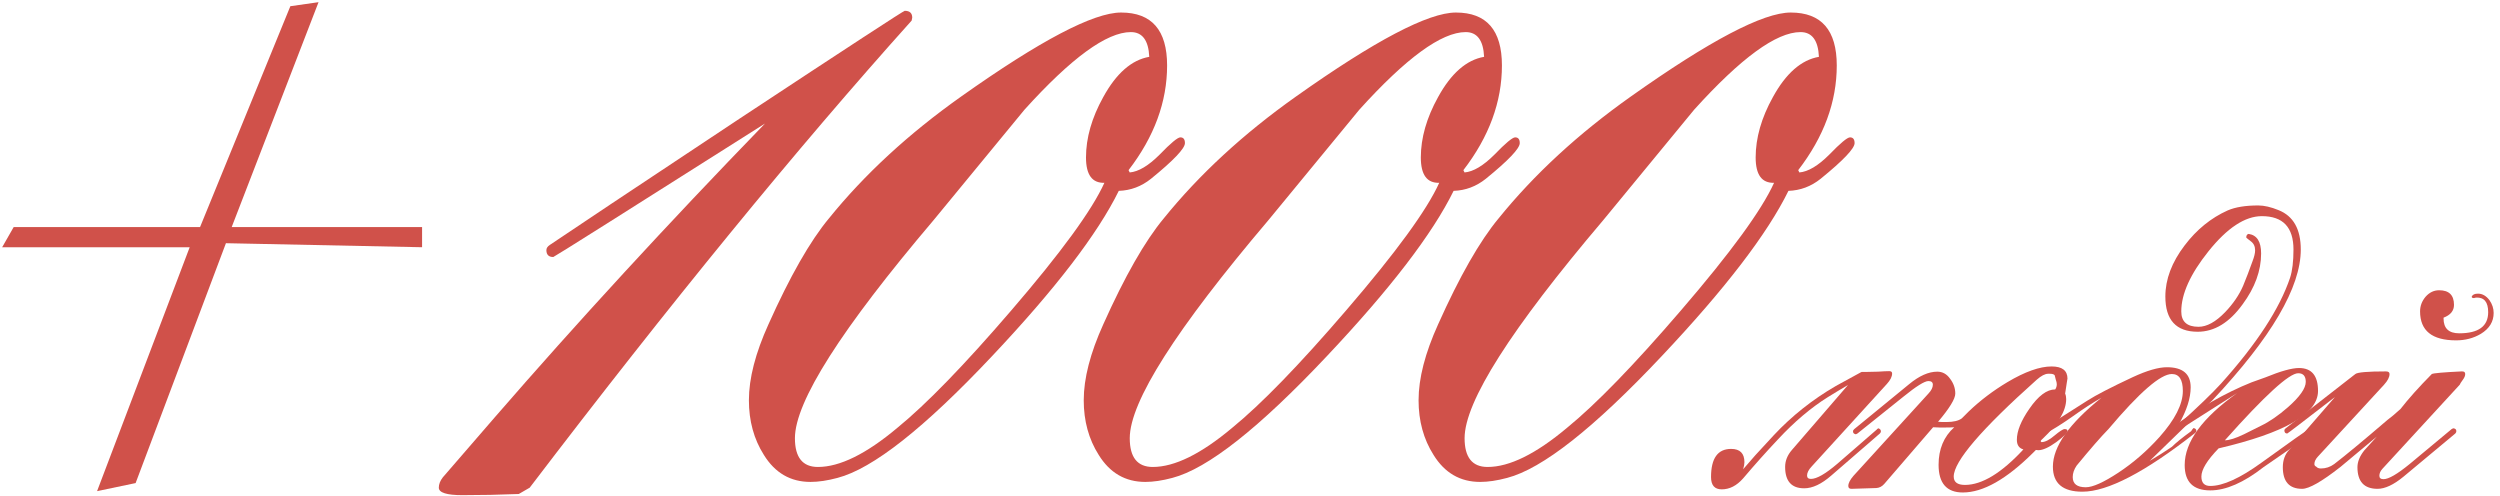 <?xml version="1.0" encoding="UTF-8"?> <svg xmlns="http://www.w3.org/2000/svg" width="358" height="71" viewBox="0 0 358 71" fill="none"><path d="M265.578 20.494C265.578 21.262 263.958 22.965 260.718 25.601C259.345 26.699 257.807 27.276 256.105 27.331C253.084 33.481 247.044 41.361 237.983 50.972C228.263 61.296 220.877 67.117 215.824 68.435C214.397 68.819 213.106 69.011 211.953 69.011C209.097 69.011 206.873 67.721 205.281 65.14C203.853 62.888 203.139 60.28 203.139 57.314C203.139 54.184 204.072 50.56 205.94 46.441C209.015 39.577 211.898 34.525 214.589 31.285C219.696 24.969 226.011 19.148 233.535 13.821C244.847 5.804 252.48 1.795 256.434 1.795C260.828 1.795 263.024 4.321 263.024 9.373C263.024 14.59 261.185 19.587 257.505 24.365L257.67 24.695C258.933 24.585 260.361 23.734 261.953 22.141C263.546 20.494 264.534 19.67 264.919 19.67C265.358 19.67 265.578 19.945 265.578 20.494ZM260.471 8.138C260.361 5.776 259.482 4.596 257.835 4.596C254.375 4.596 249.295 8.302 242.596 15.716C238.257 20.988 233.919 26.26 229.581 31.532C216.346 47.128 209.729 57.534 209.729 62.751C209.729 65.497 210.827 66.87 213.024 66.87C216.154 66.87 219.943 65.003 224.391 61.268C228.565 57.864 234.001 52.262 240.701 44.464C247.84 36.172 252.288 30.076 254.046 26.177C252.288 26.232 251.41 25.024 251.41 22.553C251.41 19.752 252.233 16.869 253.881 13.904C255.748 10.499 257.945 8.577 260.471 8.138Z" fill="#D0514A"></path><path d="M217.63 20.494C217.63 21.262 216.01 22.965 212.77 25.601C211.397 26.699 209.859 27.276 208.157 27.331C205.137 33.481 199.096 41.361 190.035 50.972C180.315 61.296 172.929 67.117 167.877 68.435C166.449 68.819 165.158 69.011 164.005 69.011C161.149 69.011 158.925 67.721 157.333 65.14C155.905 62.888 155.191 60.28 155.191 57.314C155.191 54.184 156.125 50.56 157.992 46.441C161.067 39.577 163.95 34.525 166.641 31.285C171.748 24.969 178.063 19.148 185.587 13.821C196.899 5.804 204.533 1.795 208.487 1.795C212.88 1.795 215.076 4.321 215.076 9.373C215.076 14.59 213.237 19.587 209.557 24.365L209.722 24.695C210.985 24.585 212.413 23.734 214.006 22.141C215.598 20.494 216.587 19.67 216.971 19.67C217.41 19.67 217.63 19.945 217.63 20.494ZM212.523 8.138C212.413 5.776 211.534 4.596 209.887 4.596C206.427 4.596 201.348 8.302 194.648 15.716C190.31 20.988 185.971 26.26 181.633 31.532C168.398 47.128 161.781 57.534 161.781 62.751C161.781 65.497 162.879 66.87 165.076 66.87C168.206 66.87 171.995 65.003 176.443 61.268C180.617 57.864 186.054 52.262 192.753 44.464C199.892 36.172 204.34 30.076 206.098 26.177C204.34 26.232 203.462 25.024 203.462 22.553C203.462 19.752 204.286 16.869 205.933 13.904C207.8 10.499 209.997 8.577 212.523 8.138Z" fill="#D0514A"></path><path d="M169.682 20.494C169.682 21.262 168.062 22.965 164.822 25.601C163.449 26.699 161.912 27.276 160.209 27.331C157.189 33.481 151.148 41.361 142.087 50.972C132.367 61.296 124.981 67.117 119.929 68.435C118.501 68.819 117.211 69.011 116.057 69.011C113.202 69.011 110.978 67.721 109.385 65.14C107.957 62.888 107.243 60.28 107.243 57.314C107.243 54.184 108.177 50.56 110.044 46.441C113.119 39.577 116.002 34.525 118.693 31.285C123.8 24.969 130.116 19.148 137.639 13.821C148.952 5.804 156.585 1.795 160.539 1.795C164.932 1.795 167.129 4.321 167.129 9.373C167.129 14.59 165.289 19.587 161.61 24.365L161.774 24.695C163.037 24.585 164.465 23.734 166.058 22.141C167.65 20.494 168.639 19.67 169.023 19.67C169.463 19.67 169.682 19.945 169.682 20.494ZM164.575 8.138C164.465 5.776 163.587 4.596 161.939 4.596C158.479 4.596 153.4 8.302 146.7 15.716C142.362 20.988 138.024 26.26 133.685 31.532C120.451 47.128 113.833 57.534 113.833 62.751C113.833 65.497 114.932 66.87 117.128 66.87C120.258 66.87 124.048 65.003 128.496 61.268C132.669 57.864 138.106 52.262 144.806 44.464C151.945 36.172 156.393 30.076 158.15 26.177C156.393 26.232 155.514 25.024 155.514 22.553C155.514 19.752 156.338 16.869 157.985 13.904C159.852 10.499 162.049 8.577 164.575 8.138Z" fill="#D0514A"></path><path d="M130.631 2.536C130.631 2.591 130.603 2.729 130.548 2.948C114.129 21.235 95.897 43.531 75.853 69.835L74.288 70.741C71.542 70.851 68.851 70.906 66.215 70.906C63.964 70.906 62.838 70.549 62.838 69.835C62.838 69.341 63.03 68.847 63.414 68.353C65.062 66.43 67.533 63.575 70.828 59.786C82.69 46.112 95.595 32.081 109.543 17.693C89.444 30.433 79.34 36.804 79.23 36.804C78.571 36.804 78.242 36.474 78.242 35.815C78.242 35.541 78.406 35.293 78.736 35.074C81.481 33.207 90.515 27.193 105.836 17.034C121.487 6.71 129.395 1.548 129.56 1.548C130.274 1.548 130.631 1.877 130.631 2.536Z" fill="#D0514A"></path><path d="M1.957 32.52H28.646L41.579 0.889L45.615 0.312L33.177 32.52H60.442V35.404L32.353 34.827L19.42 69.177L13.901 70.33L27.163 35.404H0.31L1.957 32.52Z" fill="#D0514A"></path><path d="M357.091 44.816C357.091 46.061 356.481 47.058 355.26 47.805C354.214 48.428 353.031 48.739 351.711 48.739C348.273 48.739 346.554 47.357 346.554 44.592C346.554 43.819 346.816 43.122 347.339 42.499C347.887 41.876 348.535 41.565 349.282 41.565C350.702 41.565 351.412 42.262 351.412 43.657C351.412 44.504 350.913 45.115 349.917 45.488V45.6C349.917 47.02 350.664 47.73 352.159 47.73C354.924 47.73 356.307 46.721 356.307 44.704C356.307 43.259 355.734 42.561 354.588 42.611C354.538 42.611 354.476 42.624 354.401 42.648C354.351 42.673 354.314 42.686 354.289 42.686C354.04 42.686 353.928 42.611 353.953 42.462C354.077 42.188 354.376 42.051 354.849 42.051C355.472 42.051 356.02 42.362 356.493 42.985C356.892 43.558 357.091 44.168 357.091 44.816ZM353.018 53.559C353.018 53.808 352.906 54.082 352.682 54.381C352.408 54.755 352.259 54.992 352.234 55.091L341.173 67.123C340.875 67.447 340.725 67.783 340.725 68.132C340.725 68.456 340.924 68.618 341.323 68.618C342.045 68.618 343.291 67.895 345.059 66.451L351.075 61.444C351.1 61.444 351.175 61.406 351.3 61.331C351.598 61.356 351.748 61.493 351.748 61.742C351.748 61.867 351.698 61.979 351.598 62.079L344.2 68.244C342.78 69.415 341.535 70 340.464 70C338.545 70 337.586 68.966 337.586 66.899C337.586 66.127 337.91 65.329 338.558 64.507C339.156 63.86 339.754 63.2 340.351 62.527C338.608 63.972 336.876 65.417 335.158 66.862C332.492 68.954 330.661 70 329.665 70C327.821 70 326.9 68.966 326.9 66.899C326.9 65.927 327.186 65.118 327.759 64.47L334.373 56.847C329.864 60.335 327.585 62.079 327.535 62.079C327.261 62.079 327.124 61.929 327.124 61.63C327.124 61.531 327.186 61.431 327.311 61.331L337.287 53.559C337.611 53.31 339.069 53.186 341.659 53.186C342.008 53.186 342.182 53.31 342.182 53.559C342.182 54.008 341.921 54.518 341.398 55.091L331.907 65.404C331.583 65.753 331.421 66.102 331.421 66.451C331.421 66.625 331.508 66.749 331.683 66.824C331.832 66.999 332.056 67.086 332.355 67.086C333.053 67.086 333.688 66.874 334.261 66.451C335.855 65.23 338.396 63.125 341.883 60.136C342.332 59.812 342.955 59.289 343.752 58.566C344.873 57.121 346.367 55.453 348.236 53.559C348.485 53.435 349.905 53.31 352.495 53.186C352.844 53.161 353.018 53.285 353.018 53.559Z" fill="#D0514A"></path><path d="M331.941 55.988C331.941 59.251 327.196 61.991 317.705 64.208C316.061 65.902 315.239 67.247 315.239 68.244C315.239 69.141 315.662 69.589 316.509 69.589C318.328 69.589 320.769 68.481 323.833 66.263C327.993 63.249 330.272 61.643 330.671 61.443C330.945 61.518 331.082 61.667 331.082 61.892C331.082 62.041 330.011 62.851 327.868 64.32C325.377 66.039 324.132 66.899 324.132 66.899C321.292 69.116 318.751 70.224 316.509 70.224C314.068 70.224 312.847 69.016 312.847 66.6C312.847 63.287 315.351 59.849 320.358 56.287C318.315 57.582 315.264 59.525 311.203 62.116L310.942 62.228C310.717 62.203 310.605 62.066 310.605 61.817C310.605 61.692 310.643 61.568 310.717 61.443C314.778 58.479 318.676 56.249 322.413 54.755C322.861 54.605 323.521 54.369 324.393 54.045C326.585 53.148 328.192 52.7 329.213 52.7C331.032 52.7 331.941 53.796 331.941 55.988ZM330.185 54.68C330.185 53.858 329.824 53.447 329.101 53.447C327.806 53.447 324.306 56.648 318.602 63.05C319.224 63.05 320.134 62.764 321.329 62.191L323.795 60.958C324.991 60.385 326.274 59.5 327.644 58.305C329.338 56.81 330.185 55.602 330.185 54.68Z" fill="#D0514A"></path><path d="M329.472 35.736C329.472 41.141 325.262 48.328 316.842 57.296C314.825 59.214 311.823 62.116 307.837 66.002C309.083 65.255 310.141 64.582 311.013 63.984C311.586 63.411 312.508 62.664 313.778 61.742C313.853 61.593 313.965 61.443 314.115 61.294C314.389 61.344 314.526 61.493 314.526 61.742C314.526 61.817 314.463 61.904 314.339 62.004C307.19 67.609 301.809 70.411 298.197 70.411C295.382 70.411 293.975 69.215 293.975 66.824C293.975 63.959 296.291 60.671 300.925 56.959C299.729 57.632 298.346 58.529 296.777 59.65C295.407 60.621 294.062 61.468 292.742 62.191C292.617 62.191 292.48 62.041 292.331 61.742C292.331 61.643 292.405 61.543 292.555 61.443C293.128 61.045 295.245 59.687 298.907 57.37C300.152 56.573 302.32 55.452 305.408 54.008C307.451 53.061 309.083 52.588 310.303 52.588C312.57 52.588 313.704 53.547 313.704 55.465C313.704 57.009 313.143 58.765 312.022 60.733C314.737 58.292 316.755 56.349 318.075 54.904C323.157 49.25 326.445 44.205 327.94 39.771C328.264 38.775 328.426 37.43 328.426 35.736C328.426 32.547 326.919 30.953 323.904 30.953C321.488 30.953 318.935 32.634 316.245 35.997C313.654 39.236 312.359 42.1 312.359 44.591C312.359 46.061 313.181 46.796 314.825 46.796C316.02 46.796 317.291 46.098 318.636 44.703C319.782 43.508 320.641 42.25 321.214 40.929C321.638 39.908 322.086 38.737 322.559 37.417C322.808 36.77 322.933 36.246 322.933 35.848C322.933 35.275 322.721 34.839 322.298 34.54C321.874 34.216 321.663 34.042 321.663 34.017C321.663 33.718 321.775 33.544 321.999 33.494C323.195 33.668 323.792 34.602 323.792 36.296C323.792 38.762 322.908 41.191 321.139 43.583C319.246 46.198 317.104 47.506 314.713 47.506C311.624 47.506 310.079 45.824 310.079 42.462C310.079 39.995 311.001 37.554 312.844 35.138C314.563 32.871 316.618 31.202 319.01 30.131C320.106 29.657 321.563 29.421 323.381 29.421C324.228 29.421 325.2 29.645 326.296 30.093C328.413 30.94 329.472 32.821 329.472 35.736ZM312.583 55.988C312.583 54.369 312.06 53.559 311.013 53.559C309.394 53.559 306.368 56.187 301.933 61.443C300.837 62.564 299.318 64.308 297.375 66.674C297.001 67.222 296.814 67.77 296.814 68.319C296.814 69.29 297.437 69.776 298.683 69.776C299.679 69.776 301.236 69.078 303.353 67.683C305.471 66.288 307.426 64.594 309.22 62.602C311.462 60.086 312.583 57.881 312.583 55.988Z" fill="#D0514A"></path><path d="M296.064 61.705C296.064 61.979 295.529 62.514 294.457 63.312C293.386 64.084 292.527 64.47 291.879 64.47C291.755 64.47 291.642 64.457 291.543 64.433L291.132 64.844C287.321 68.63 283.97 70.523 281.08 70.523C278.764 70.523 277.605 69.203 277.605 66.562C277.605 64.32 278.353 62.527 279.847 61.182C279.524 61.207 279.1 61.219 278.577 61.219C278.378 61.219 278.091 61.219 277.718 61.219C277.319 61.194 277.02 61.182 276.821 61.182L269.833 69.29C269.51 69.664 269.123 69.863 268.675 69.888L265.125 70C264.826 70 264.677 69.863 264.677 69.589C264.677 69.191 264.926 68.705 265.424 68.132L276.148 56.362C276.572 55.913 276.783 55.49 276.783 55.091C276.783 54.742 276.572 54.568 276.148 54.568C275.6 54.568 274.404 55.315 272.561 56.81L265.985 62.079C265.96 62.079 265.885 62.116 265.761 62.191C265.487 62.141 265.35 62.004 265.35 61.78C265.35 61.655 265.412 61.543 265.536 61.443L273.383 55.017C274.828 53.821 276.173 53.223 277.419 53.223C278.166 53.223 278.776 53.559 279.25 54.232C279.748 54.879 279.997 55.589 279.997 56.362C279.997 57.109 279.175 58.454 277.531 60.397C277.655 60.397 277.855 60.41 278.129 60.434C278.403 60.434 278.602 60.434 278.726 60.434C279.723 60.434 280.458 60.26 280.931 59.911C281.155 59.687 281.491 59.351 281.94 58.903C283.584 57.333 285.427 55.938 287.47 54.718C289.986 53.223 292.091 52.476 293.785 52.476C295.304 52.476 296.064 53.061 296.064 54.232C296.064 54.157 295.952 54.867 295.728 56.362C295.827 56.586 295.877 56.847 295.877 57.146C295.877 58.815 294.756 60.709 292.514 62.826C292.365 62.95 292.265 63.062 292.215 63.162L292.328 63.312C292.851 63.312 293.473 63 294.196 62.377C294.943 61.755 295.429 61.443 295.653 61.443C295.927 61.443 296.064 61.531 296.064 61.705ZM294.532 55.017C294.532 54.842 294.482 54.618 294.383 54.344C294.308 54.07 294.258 53.871 294.233 53.746C294.134 53.597 293.897 53.522 293.523 53.522H293.299C292.851 53.522 292.303 53.808 291.655 54.381C283.733 61.456 279.773 66.077 279.773 68.244C279.773 69.041 280.308 69.44 281.379 69.44C283.821 69.44 286.611 67.746 289.749 64.358C289.127 64.183 288.815 63.723 288.815 62.975C288.815 61.73 289.413 60.248 290.609 58.529C291.879 56.685 293.112 55.764 294.308 55.764C294.457 55.54 294.532 55.291 294.532 55.017Z" fill="#D0514A"></path><path d="M270.951 53.484C270.951 53.933 270.702 54.431 270.204 54.979L259.443 66.786C258.994 67.26 258.77 67.696 258.77 68.094C258.77 68.418 258.957 68.58 259.331 68.58C260.153 68.58 261.411 67.858 263.105 66.413L268.747 61.518C268.772 61.468 268.846 61.406 268.971 61.331C269.22 61.406 269.345 61.555 269.345 61.779C269.345 61.879 269.295 61.979 269.195 62.078L262.245 68.094C260.85 69.315 259.555 69.925 258.359 69.925C256.541 69.925 255.631 68.904 255.631 66.861C255.631 65.989 255.955 65.18 256.603 64.432L264.637 55.128C263.989 55.502 263.017 56.087 261.722 56.885C259.306 58.404 256.939 60.409 254.623 62.9C252.954 64.669 251.285 66.537 249.616 68.505C248.694 69.552 247.673 70.075 246.552 70.075C245.53 70.075 245.02 69.489 245.02 68.318C245.02 65.628 245.979 64.283 247.897 64.283C249.167 64.283 249.802 64.918 249.802 66.189C249.802 66.463 249.74 66.799 249.616 67.197C250.014 66.749 250.6 66.076 251.372 65.18C252.343 64.109 253.228 63.15 254.025 62.303C256.59 59.562 259.542 57.221 262.88 55.278C264.026 54.655 265.234 53.995 266.505 53.297L266.617 53.26H267.29C267.663 53.26 268.211 53.248 268.934 53.223C269.656 53.173 270.192 53.148 270.54 53.148C270.814 53.148 270.951 53.26 270.951 53.484Z" fill="#D0514A"></path></svg> 